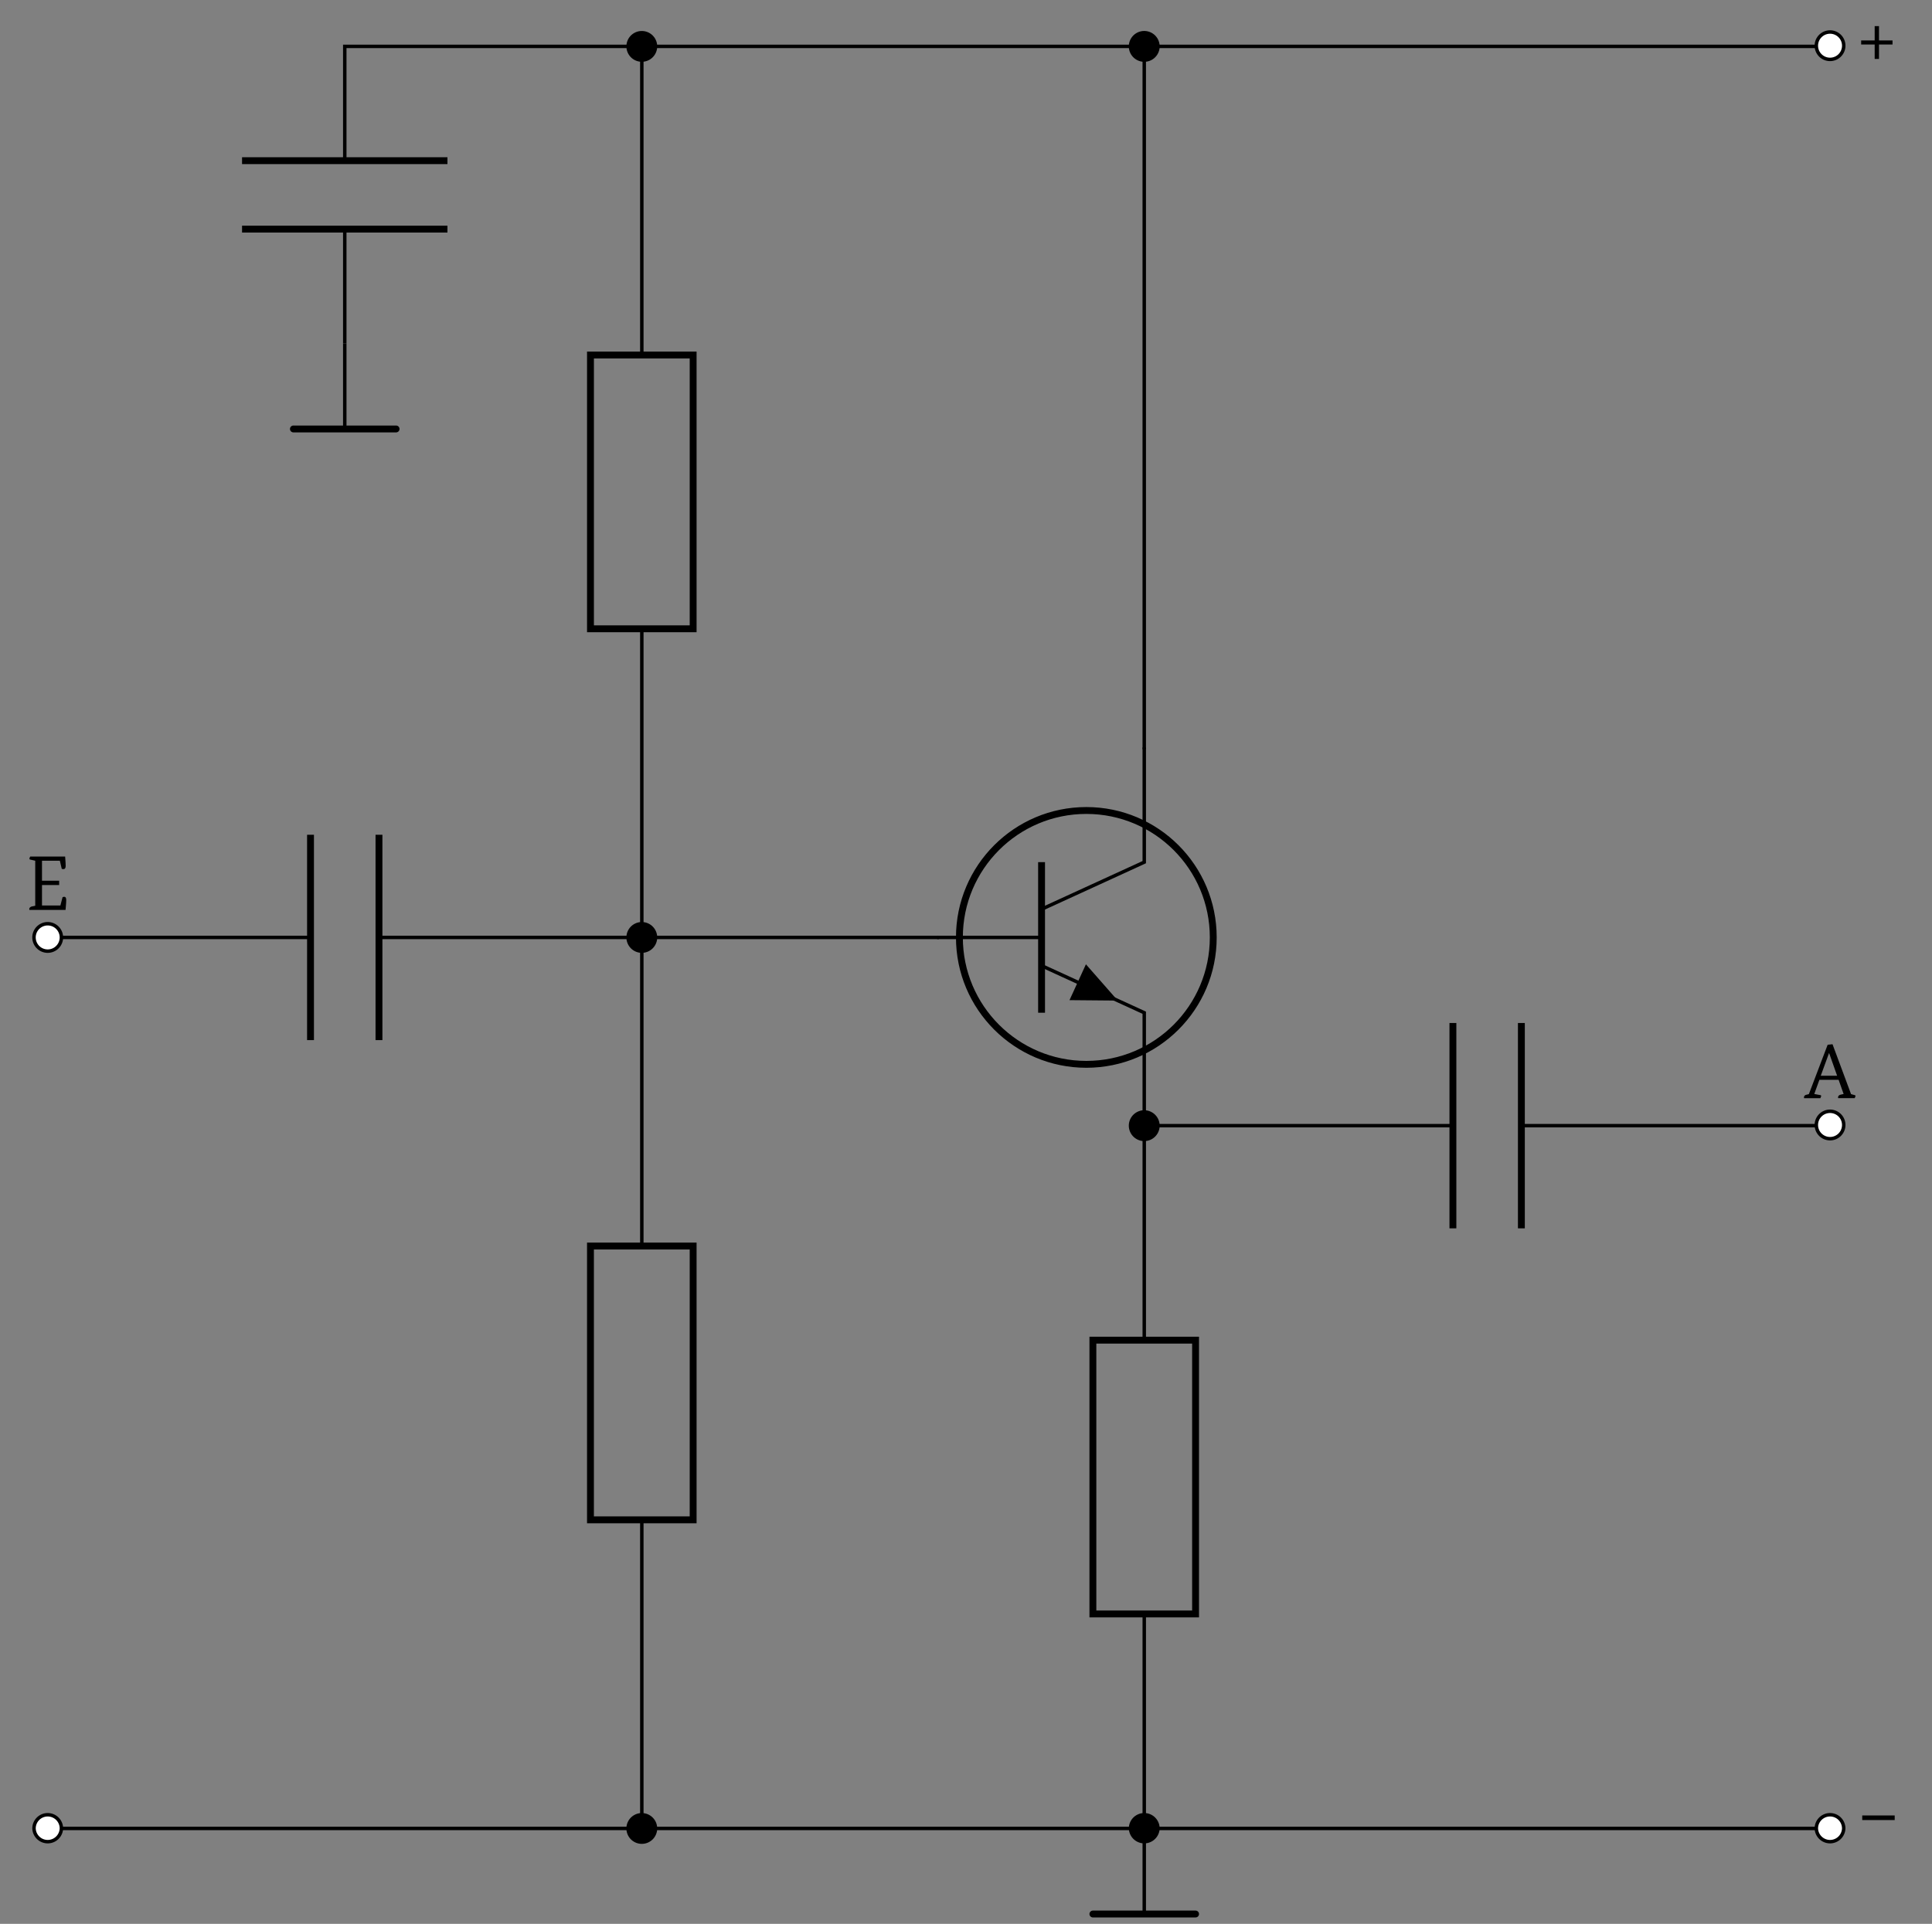 <svg xmlns="http://www.w3.org/2000/svg" xmlns:xlink="http://www.w3.org/1999/xlink" width="223.211" height="222.302"><rect width="100%" height="100%" fill="#808080" stroke="none"/><defs><clipPath id="b"><path d="M132 211h1v10.563h-1Zm0 0"/></clipPath><clipPath id="c"><path d="M125 220h14v1.563h-14Zm0 0"/></clipPath><clipPath id="d"><path d="M66 .043h16V13H66Zm0 0"/></clipPath><clipPath id="e"><path d="M125 .043h15V13h-15Zm0 0"/></clipPath><clipPath id="f"><path d="M204 .043h15V13h-15Zm0 0"/></clipPath><path id="a" d="M4.297-2.469H.547V-3h3.75Zm0 0"/><path id="g" d="M2.484-3.031h1.563v.469H2.484v1.671h-.5v-1.671H.422v-.47h1.562v-1.655h.5Zm0 0"/><path id="h" d="M1.094-.484v-5.203l-.547-.125c-.086-.02-.125-.055-.125-.11q0-.075.094-.25h4.03q.062.751.063 1.063c0 .261-.086.39-.25.39a.6.6 0 0 1-.203-.031l-.218-.937H1.874v2.312h1.984v.5H1.875v2.36H4l.25-.954a.4.4 0 0 1 .203-.047q.218 0 .219.375 0 .363-.078 1.141H.422a.16.16 0 0 1-.016-.078Q.404-.324.72-.406Zm0 0"/><path id="i" d="m4.484-.484-.578-1.641H1.688l-.594 1.64.672.126q.124.017.125.093 0 .066-.094.266H-.078a.2.2 0 0 1-.016-.078Q-.096-.342.22-.406l.25-.063L2.64-6.172l.562-.062L5.343-.47l.391.11q.124.034.125.093 0 .048-.093.266H3.859a.16.16 0 0 1-.015-.078q-.002-.246.297-.328Zm-2.64-2.11h1.89l-.921-2.61h-.016Zm0 0"/></defs><path fill="none" stroke="#000" stroke-miterlimit="10" stroke-width=".398" d="M5.512 211.277h34.32m0 0h102.957m0 0h68.64"/><path fill="#FFF" stroke="#000" stroke-miterlimit="10" stroke-width=".398" d="M7.094 211.277a1.582 1.582 0 0 0-3.164 0 1.583 1.583 0 0 0 3.164 0Zm0 0"/><path stroke="#000" stroke-miterlimit="10" stroke-width=".398" d="M75.73 211.277a1.58 1.58 0 1 0-3.161.003 1.58 1.58 0 0 0 3.161-.003Zm0 0"/><path fill="#FFF" stroke="#000" stroke-miterlimit="10" stroke-width=".398" d="M213.012 211.277a1.582 1.582 0 0 0-3.164 0 1.583 1.583 0 0 0 3.164 0Zm0 0"/><use xlink:href="#a" x="214.604" y="212.776"/><path fill="none" stroke="#000" stroke-miterlimit="10" stroke-width=".398" d="M5.512 108.32h30.363m7.91 0H91.31m0 0h17.16"/><path fill="none" stroke="#000" stroke-miterlimit="10" stroke-width=".794" d="M35.875 96.457v23.727m7.91-23.727v23.727"/><path fill="#FFF" stroke="#000" stroke-miterlimit="10" stroke-width=".398" d="M7.094 108.32a1.583 1.583 0 1 0-3.166.002 1.583 1.583 0 0 0 3.166-.002Zm0 0"/><path stroke="#000" stroke-miterlimit="10" stroke-width=".398" d="M75.73 108.32a1.58 1.58 0 1 0-3.16 0c0 .871.707 1.582 1.582 1.582.871 0 1.578-.71 1.578-1.582Zm0 0"/><path fill="none" stroke="#000" stroke-miterlimit="10" stroke-width=".794" d="M140.172 108.32c0-8.101-6.563-14.668-14.664-14.668-8.098 0-14.664 6.567-14.664 14.668 0 8.098 6.566 14.664 14.664 14.664 8.101 0 14.664-6.566 14.664-14.664Zm0 0"/><path fill="none" stroke="#000" stroke-miterlimit="10" stroke-width=".398" d="M132.2 86.371v13.25l-11.864 5.438"/><path fill="none" stroke="#000" stroke-miterlimit="10" stroke-width=".794" d="M120.336 99.621v17.399"/><path fill="none" stroke="#000" stroke-miterlimit="10" stroke-width=".398" d="m120.336 111.582 11.863 5.438v13.25"/><path d="m124.512 113.496.949-2.07 3.68 4.191-5.578-.05Zm0 0"/><path fill="none" stroke="#000" stroke-miterlimit="10" stroke-width=".398" d="M120.336 108.32h-12.063M132.2 130.07v24.785m0 31.637v24.785"/><path fill="none" stroke="#000" stroke-miterlimit="10" stroke-width=".794" d="M126.266 186.492v-31.637h11.863v31.637Zm0 0"/><path stroke="#000" stroke-miterlimit="10" stroke-width=".398" d="M133.781 211.277a1.582 1.582 0 0 0-3.164 0 1.583 1.583 0 0 0 3.164 0Zm0 0"/><g clip-path="url(#b)"><path fill="none" stroke="#000" stroke-miterlimit="10" stroke-width=".398" d="M132.2 211.277v9.887"/></g><g clip-path="url(#c)"><path fill="none" stroke="#000" stroke-linecap="round" stroke-miterlimit="10" stroke-width=".794" d="M126.266 221.164h11.863"/></g><path fill="none" stroke="#000" stroke-miterlimit="10" stroke-width=".398" d="M132.2 130.07h35.66m7.91 0h35.66"/><path fill="none" stroke="#000" stroke-miterlimit="10" stroke-width=".794" d="M167.86 118.207v23.727m7.91-23.727v23.727"/><path stroke="#000" stroke-miterlimit="10" stroke-width=".398" d="M133.781 130.07a1.583 1.583 0 1 0-3.166.002 1.583 1.583 0 0 0 3.166-.002Zm0 0"/><path fill="#FFF" stroke="#000" stroke-miterlimit="10" stroke-width=".398" d="M213.012 130.07a1.583 1.583 0 1 0-3.162.002 1.583 1.583 0 0 0 3.162-.002Zm0 0"/><path fill="none" stroke="#000" stroke-miterlimit="10" stroke-width=".398" d="M74.152 108.32v35.66m0 31.637v35.66"/><path fill="none" stroke="#000" stroke-miterlimit="10" stroke-width=".794" d="M68.219 175.617V143.98h11.863v31.637Zm0 0"/><path fill="none" stroke="#000" stroke-miterlimit="10" stroke-width=".398" d="M74.152 108.32V72.656m0-31.637V5.36h29.024m0 0h29.023v40.606m0 0V86.57"/><path fill="none" stroke="#000" stroke-miterlimit="10" stroke-width=".794" d="M80.082 41.02v31.636H68.22V41.02Zm0 0"/><path d="M75.73 5.36a1.58 1.58 0 1 0-3.16 0 1.58 1.58 0 1 0 3.16 0m0 0"/><g clip-path="url(#d)"><path fill="none" stroke="#000" stroke-miterlimit="10" stroke-width=".398" d="M75.73 5.36a1.58 1.58 0 1 0-3.16 0 1.58 1.58 0 1 0 3.16 0Zm0 0"/></g><path fill="none" stroke="#000" stroke-miterlimit="10" stroke-width=".398" d="M74.152 5.36h-17.16m0 0h-17.16v13.206m0 7.907V39.68"/><path fill="none" stroke="#000" stroke-miterlimit="10" stroke-width=".794" d="M51.695 18.566h-23.73m23.73 7.907h-23.73"/><path fill="none" stroke="#000" stroke-miterlimit="10" stroke-width=".398" d="M39.832 39.68v9.886"/><path fill="none" stroke="#000" stroke-linecap="round" stroke-miterlimit="10" stroke-width=".794" d="M33.898 49.566h11.864"/><path fill="none" stroke="#000" stroke-miterlimit="10" stroke-width=".398" d="M132.2 5.36h39.613m0 0h39.617"/><path d="M133.781 5.36a1.583 1.583 0 1 0-3.166.001 1.583 1.583 0 0 0 3.166-.002m0 0"/><g clip-path="url(#e)"><path fill="none" stroke="#000" stroke-miterlimit="10" stroke-width=".398" d="M133.781 5.36a1.583 1.583 0 1 0-3.166.001 1.583 1.583 0 0 0 3.166-.002Zm0 0"/></g><path fill="#FFF" d="M213.012 5.36a1.583 1.583 0 1 0-3.162.002 1.583 1.583 0 0 0 3.162-.003m0 0"/><g clip-path="url(#f)"><path fill="none" stroke="#000" stroke-miterlimit="10" stroke-width=".398" d="M213.012 5.36a1.583 1.583 0 1 0-3.162.002 1.583 1.583 0 0 0 3.162-.003Zm0 0"/></g><use xlink:href="#g" x="214.604" y="7.703"/><use xlink:href="#h" x="2.977" y="105.144"/><use xlink:href="#i" x="208.515" y="126.894"/></svg>